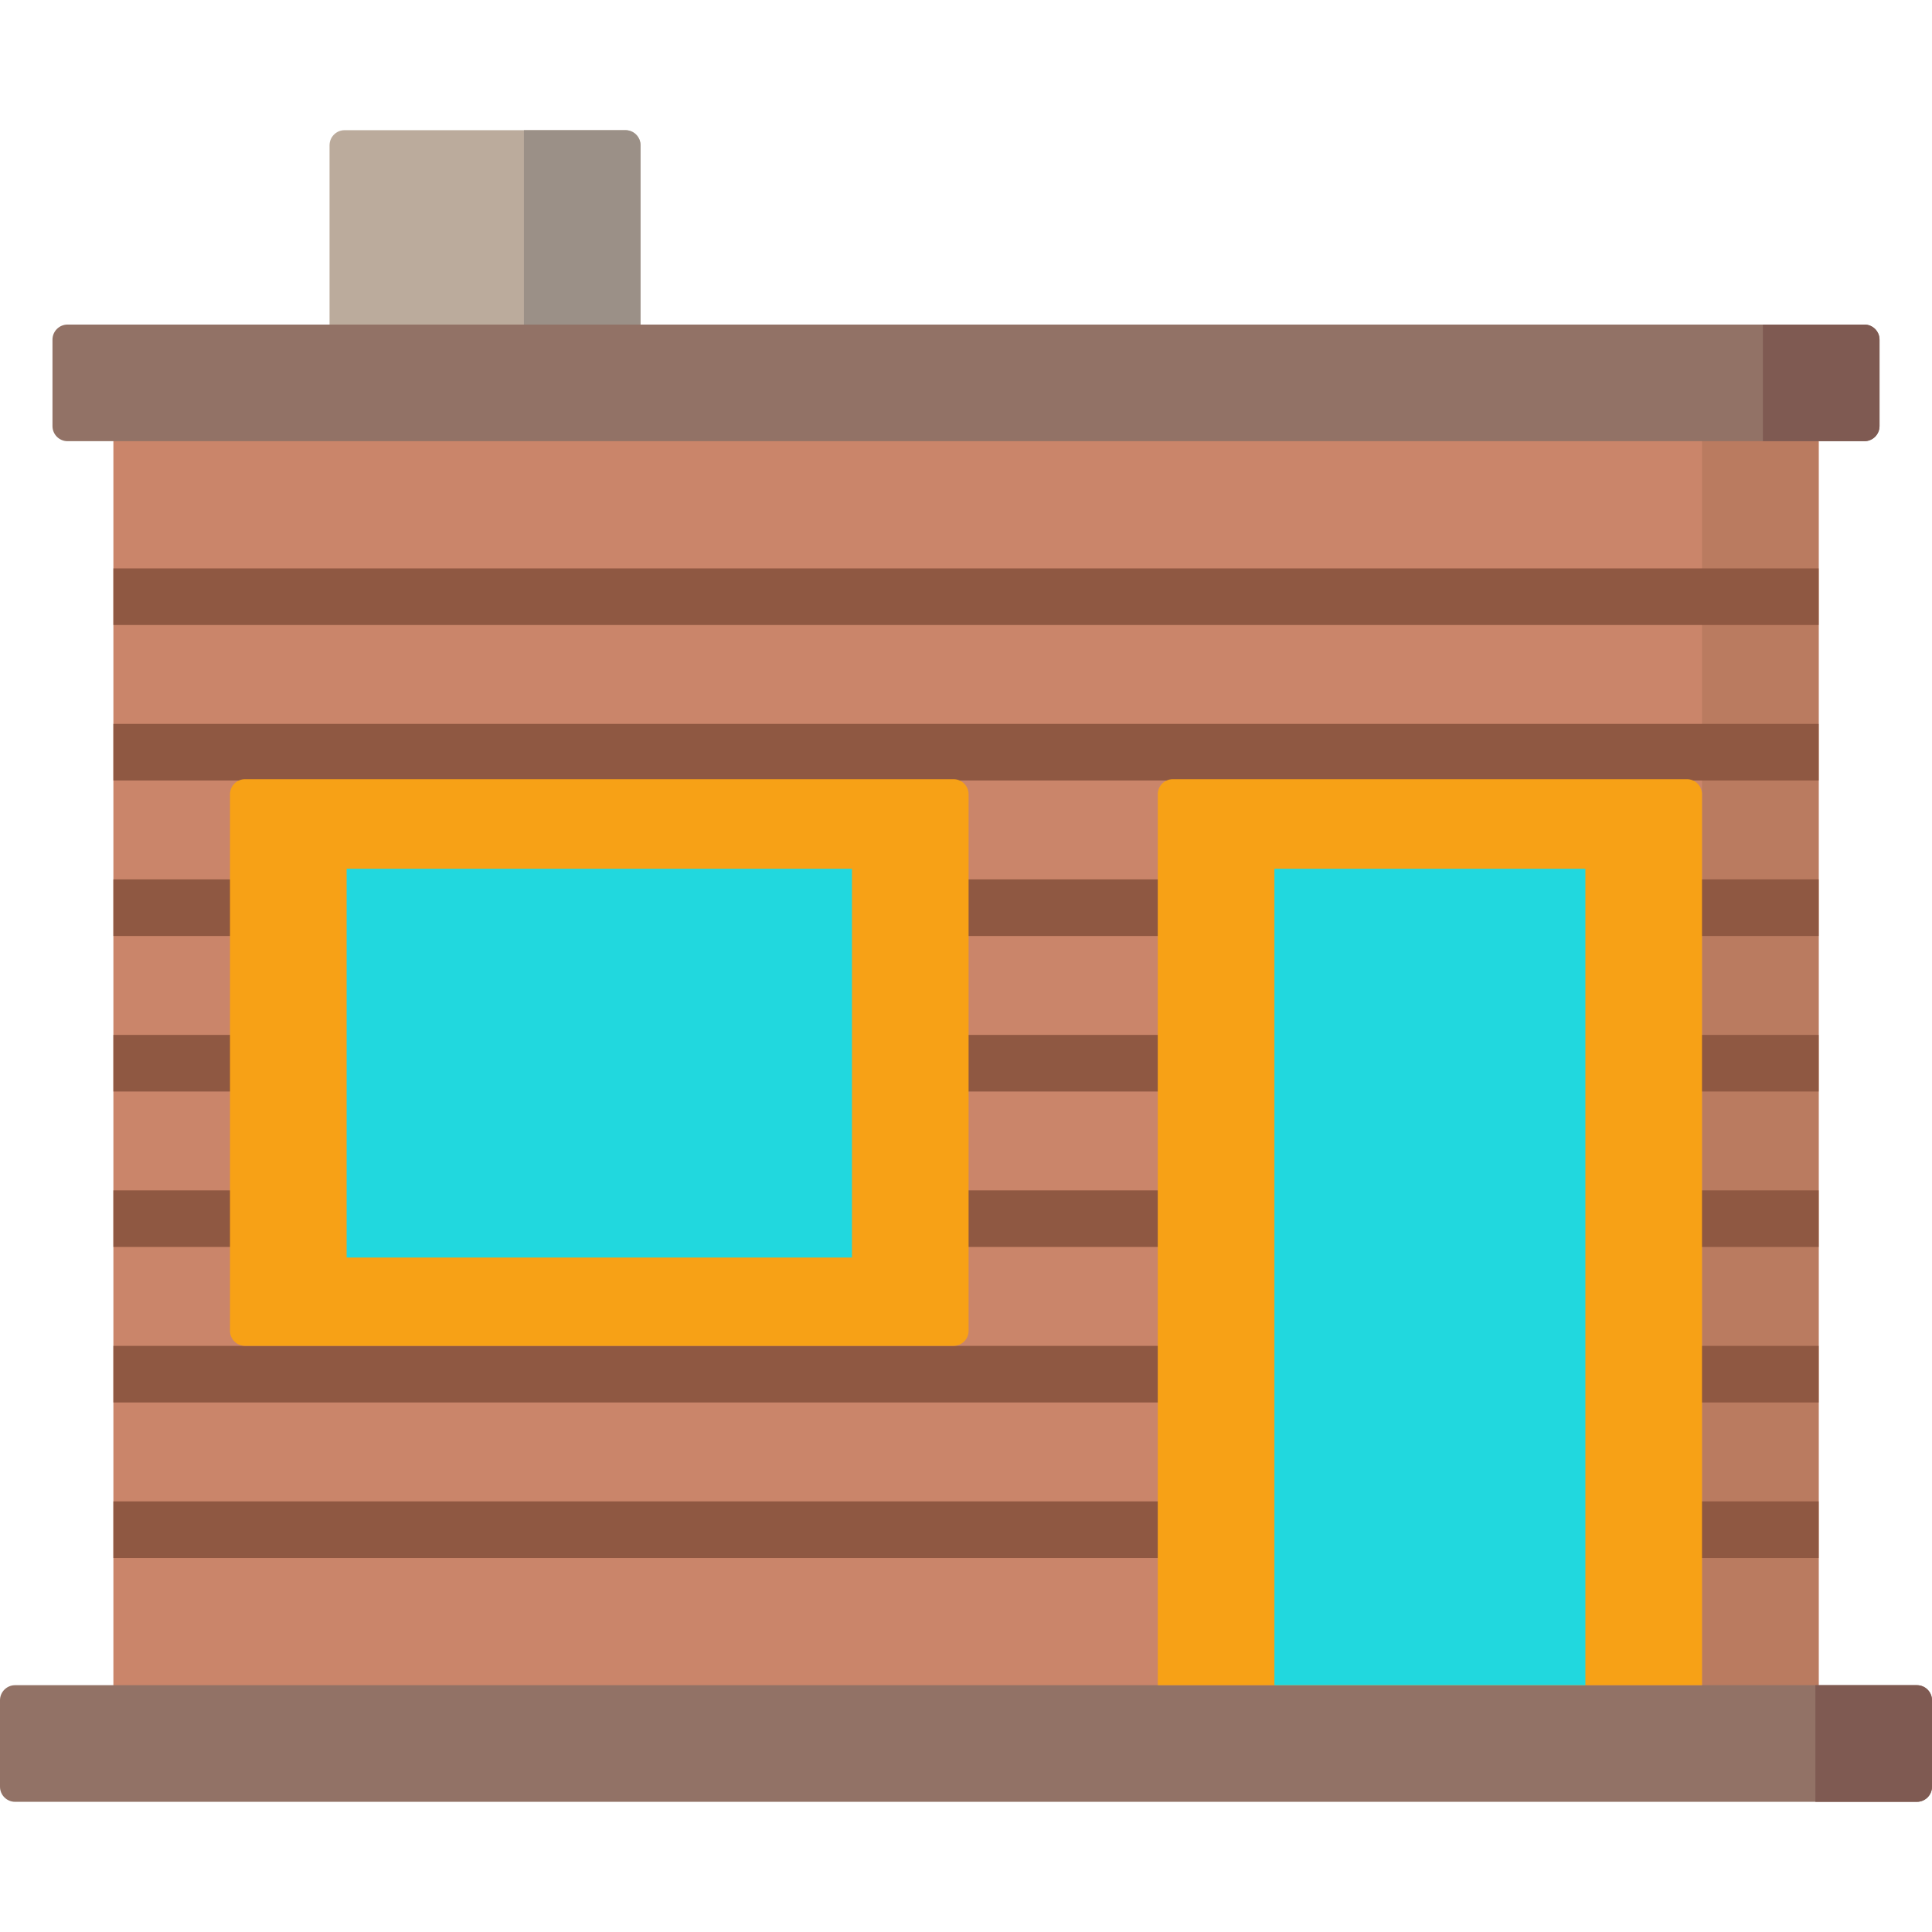 <?xml version="1.0" encoding="UTF-8"?> <svg xmlns="http://www.w3.org/2000/svg" xmlns:xlink="http://www.w3.org/1999/xlink" version="1.1" id="Capa_1" x="0px" y="0px" viewBox="0 0 512 512" style="enable-background:new 0 0 512 512;" xml:space="preserve"><path style="fill:#BBAB9C;" d="M169.747,101.465H87.332V38.5c0-2.209,1.791-4,4-4h74.414c2.209,0,4,1.791,4,4L169.747,101.465 L169.747,101.465z"></path><path style="fill:#9B9087;" d="M138.842,34.5v66.965h30.905V38.5c0-2.209-1.791-4-4-4H138.842z"></path><rect x="30.05" y="106.16" style="fill:#CA856A;" width="451.91" height="351.2"></rect><rect x="451.05" y="106.16" style="fill:#BA7B60;" width="30.905" height="351.2"></rect><g><rect x="30.05" y="150.63" style="fill:#8F5842;" width="451.91" height="15"></rect><rect x="30.05" y="191.84" style="fill:#8F5842;" width="451.91" height="15"></rect><rect x="30.05" y="233.05" style="fill:#8F5842;" width="451.91" height="15"></rect><rect x="30.05" y="274.26" style="fill:#8F5842;" width="451.91" height="15"></rect><rect x="30.05" y="315.46" style="fill:#8F5842;" width="451.91" height="15"></rect><rect x="30.05" y="356.67" style="fill:#8F5842;" width="451.91" height="15"></rect><rect x="30.05" y="397.88" style="fill:#8F5842;" width="451.91" height="15"></rect></g><path style="fill:#927266;" d="M494.093,86.012H17.907c-2.209,0-4,1.791-4,4v22.907c0,2.209,1.791,4,4,4h476.185 c2.209,0,4-1.791,4-4V90.012C498.093,87.802,496.302,86.012,494.093,86.012z"></path><path style="fill:#7F5A52;" d="M467.187,86.012v30.907h26.905c2.209,0,4-1.791,4-4V90.012c0-2.209-1.791-4-4-4H467.187z"></path><path style="fill:#927266;" d="M508,446.593H4c-2.209,0-4,1.791-4,4V473.5c0,2.209,1.791,4,4,4h504c2.209,0,4-1.791,4-4v-22.907 C512,448.384,510.209,446.593,508,446.593z"></path><path style="fill:#F7A116;" d="M451.048,446.593H306.822V210.489c0-2.209,1.791-4,4-4h136.225c2.209,0,4,1.791,4,4v236.104H451.048z "></path><rect x="337.73" y="230.24" style="fill:#21D8DE;" width="82.41" height="216.35"></rect><path style="fill:#F7A116;" d="M252.687,356.674H64.952c-2.209,0-4-1.791-4-4V210.489c0-2.209,1.791-4,4-4h187.734 c2.209,0,4,1.791,4,4v142.186C256.687,354.884,254.896,356.674,252.687,356.674z"></path><rect x="91.86" y="230.24" style="fill:#21D8DE;" width="133.92" height="103.02"></rect><path style="fill:#7F5A52;" d="M481.095,446.593V477.5H508c2.209,0,4-1.791,4-4v-22.907c0-2.209-1.791-4-4-4H481.095z"></path></svg> 
